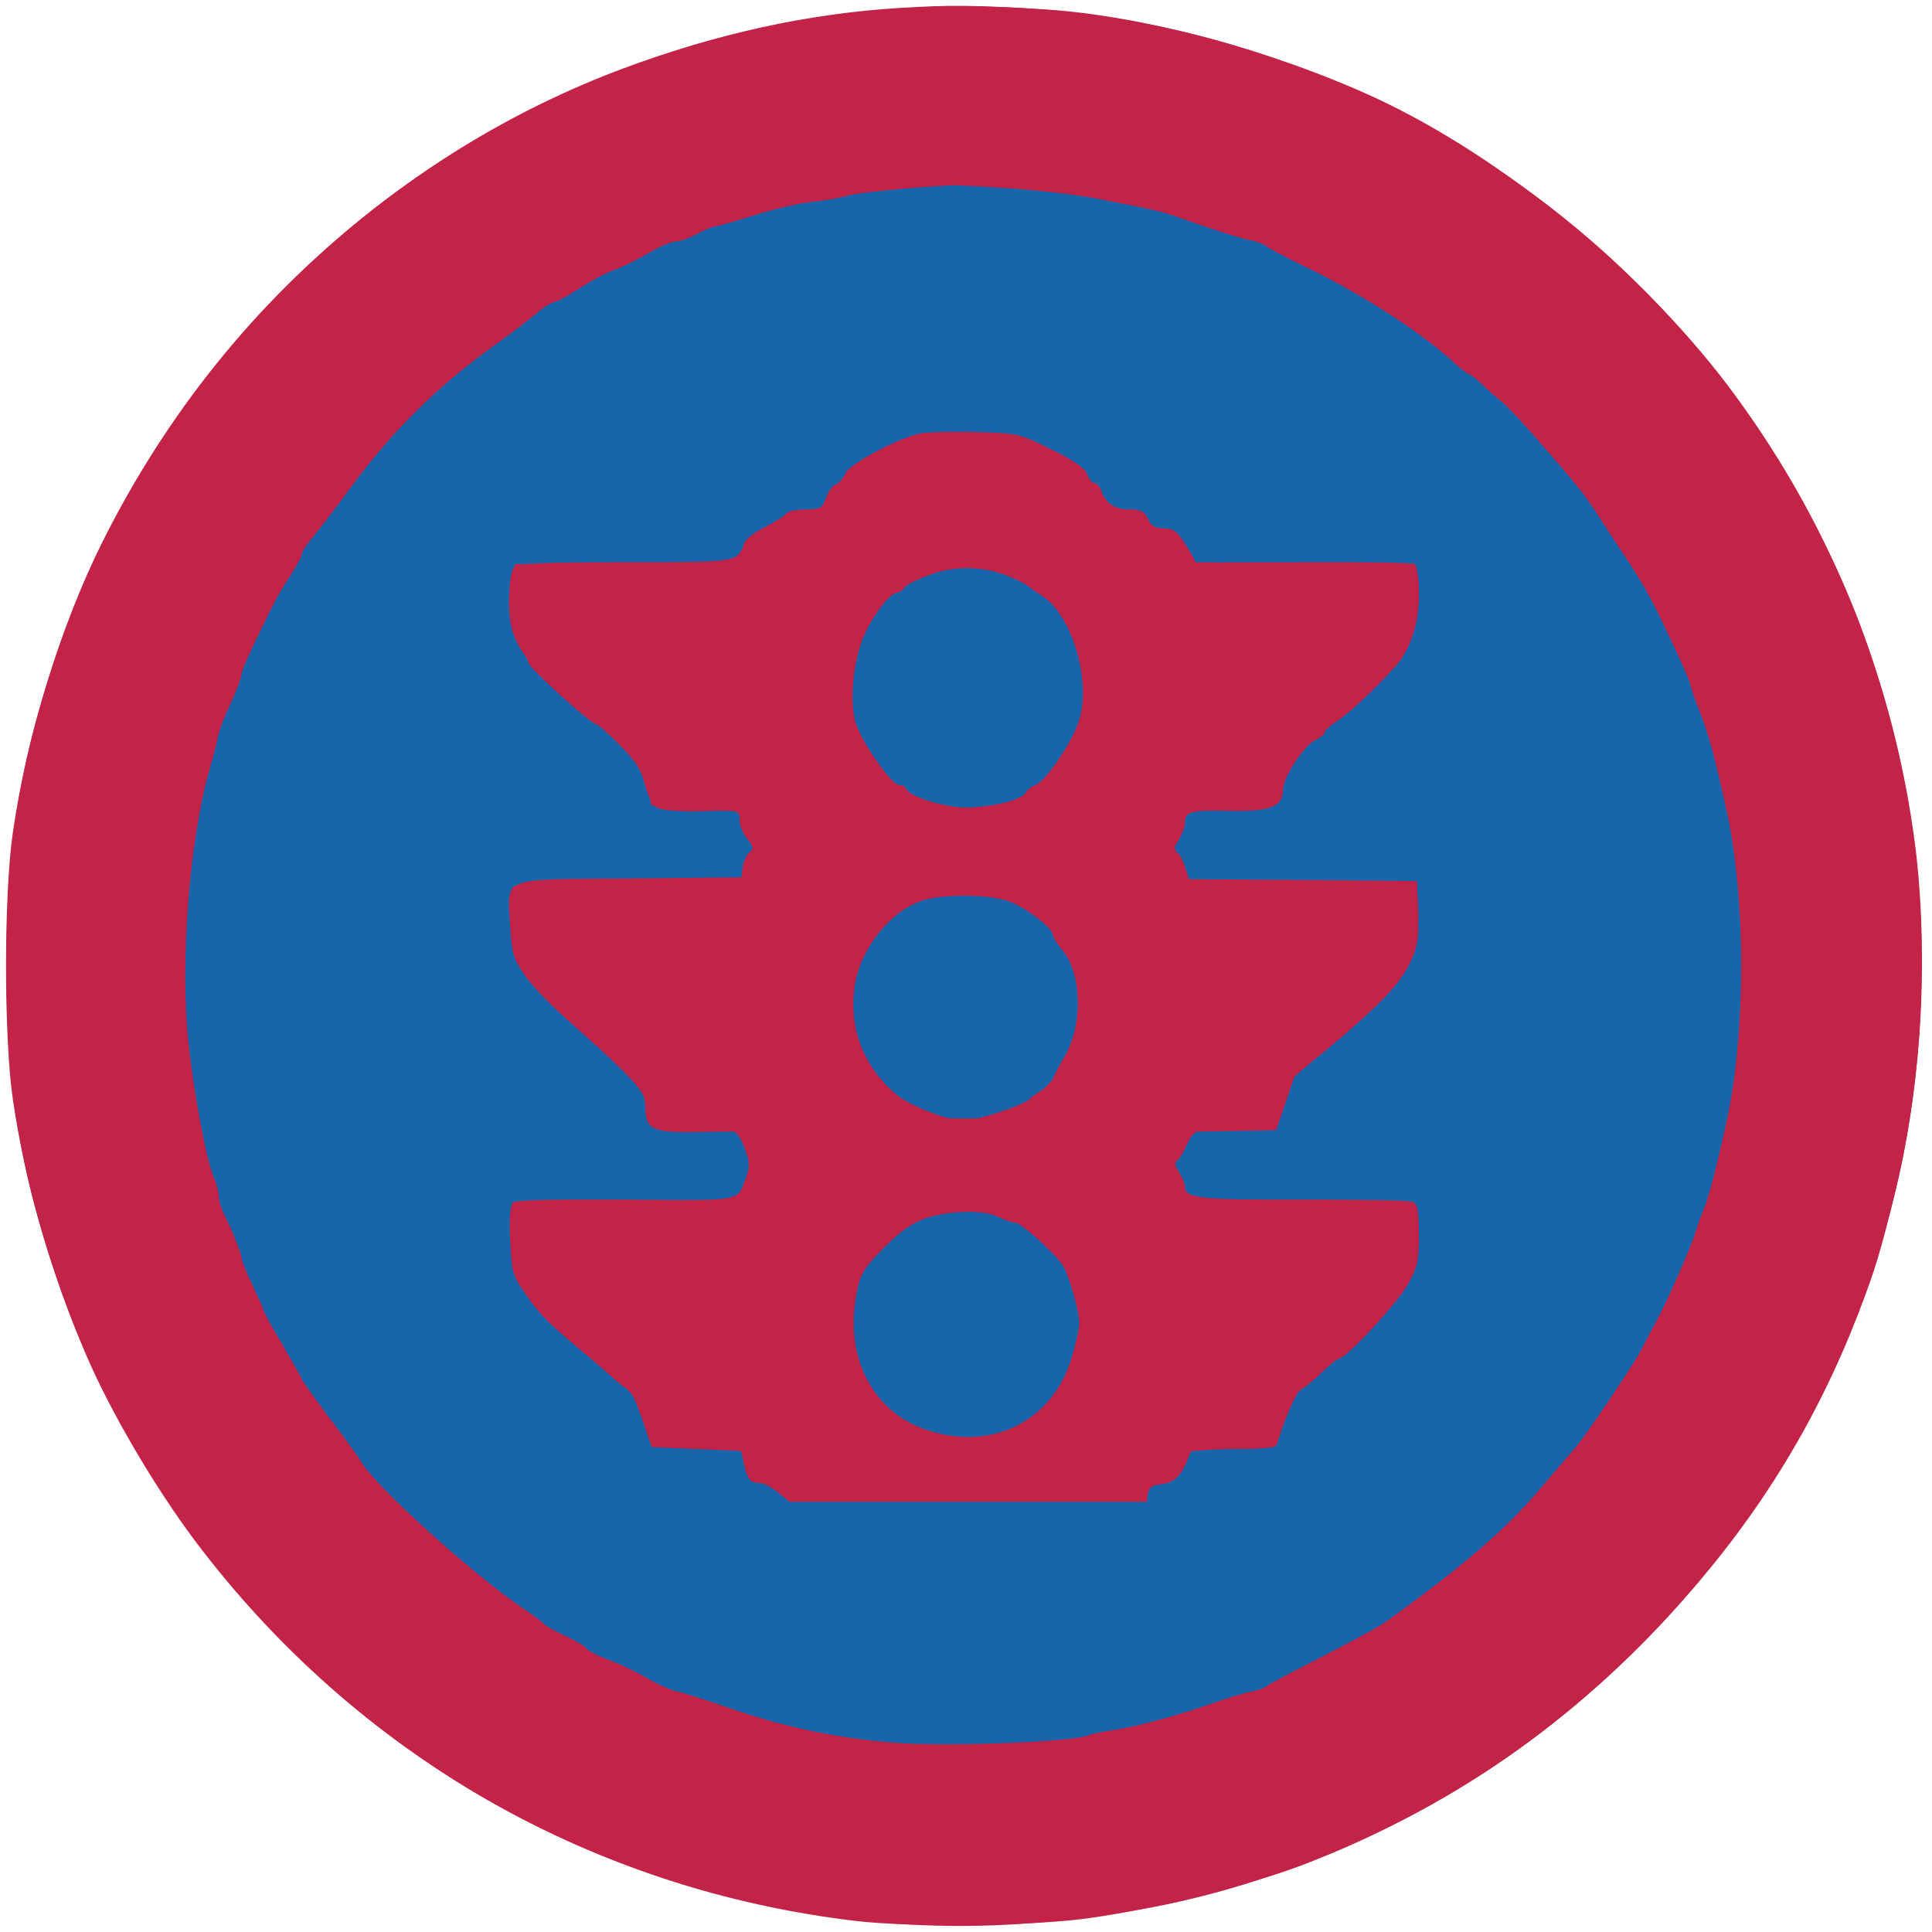 <svg xmlns:ns0="http://www.w3.org/2000/svg" xmlns="http://www.w3.org/2000/svg" version="1.1" width="512pt" height="512pt" viewBox="0 0 512 512" preserveAspectRatio="xMidYMid meet"><ns0:g transform="translate(0,512) scale(0.1,-0.1)" fill="#c32347" stroke="none">
<ns0:path d="M2385 5099 c-244 -15 -485 -68 -735 -161 -591 -221 -1088 -673 -1378 -1253 -111 -222 -201 -513 -238 -772 -24 -164 -24 -542 0 -706 32 -219 100 -460 194 -677 65 -152 182 -351 290 -495 427 -566 1048 -923 1752 -1006 140 -16 435 -14 595 5 152 18 437 87 580 141 389 147 729 382 1012 701 208 234 357 478 467 761 47 122 60 167 100 331 68 276 87 624 52 907 -55 433 -217 841 -476 1195 -231 317 -612 632 -958 792 -272 125 -616 217 -872 233 -200 12 -249 12 -385 4z" />
</ns0:g>
<ns0:g transform="translate(0,512) scale(0.1,-0.1)" fill="#1766ab" stroke="none">
<ns0:path d="M2440 4629 c-228 -20 -437 -64 -605 -127 -178 -66 -384 -178 -522 -283 -81 -61 -218 -183 -261 -232 -21 -23 -50 -55 -65 -71 -25 -27 -158 -205 -182 -244 -150 -245 -250 -509 -294 -782 -44 -273 -43 -403 9 -705 20 -119 31 -162 76 -294 52 -150 115 -291 169 -375 19 -30 35 -58 35 -61 0 -3 13 -23 28 -43 16 -20 55 -73 88 -117 220 -299 558 -546 934 -683 94 -35 287 -85 401 -104 158 -26 577 -14 719 22 19 5 76 19 125 31 50 12 97 26 105 30 29 14 123 49 133 49 14 0 169 76 242 119 33 20 72 42 87 51 47 26 178 124 178 132 0 5 9 12 19 16 29 11 217 190 264 252 23 30 63 81 89 113 26 31 59 78 74 105 15 26 42 70 59 97 34 52 120 236 147 315 52 147 99 331 114 445 11 79 11 462 1 545 -31 240 -150 589 -262 765 -17 28 -43 70 -58 95 -14 25 -51 77 -82 115 -30 39 -70 88 -87 110 -43 56 -240 245 -255 245 -7 0 -16 6 -20 13 -9 16 -170 136 -193 145 -7 3 -41 22 -75 42 -65 39 -217 114 -250 123 -11 3 -60 20 -110 37 -171 61 -322 92 -510 104 -49 4 -108 8 -130 10 -22 2 -83 0 -135 -5z m301 -687 c83 -29 131 -65 170 -127 33 -54 35 -55 81 -55 41 0 47 -3 50 -22 2 -18 11 -24 35 -26 34 -3 63 -33 63 -64 0 -10 3 -18 8 -18 4 0 135 -1 291 -1 163 0 293 -5 303 -10 14 -8 18 -22 18 -66 0 -131 -38 -187 -249 -363 -75 -63 -101 -94 -111 -135 -18 -71 -16 -70 -144 -73 -109 -2 -116 -4 -116 -23 0 -11 -7 -34 -16 -51 -14 -27 -14 -34 -1 -62 9 -17 18 -39 21 -48 5 -16 31 -18 308 -20 l303 -3 3 -55 c7 -121 -38 -197 -201 -336 -123 -105 -152 -138 -161 -184 -16 -75 -6 -70 -130 -70 -117 0 -136 -6 -136 -44 0 -11 -7 -27 -16 -37 -15 -17 -15 -19 0 -35 9 -9 20 -29 23 -45 l6 -29 296 0 c218 0 300 -3 309 -12 7 -7 12 -40 12 -79 0 -106 -46 -179 -190 -299 -140 -117 -158 -139 -186 -235 l-9 -30 -120 -5 c-107 -4 -120 -7 -117 -22 5 -30 -17 -58 -44 -58 -14 0 -35 -11 -48 -25 l-23 -25 -471 0 c-454 0 -472 1 -482 19 -5 11 -23 22 -40 26 -39 8 -60 30 -60 60 0 24 -1 24 -116 27 -129 3 -123 0 -144 78 -13 49 -45 84 -189 205 -45 39 -100 97 -122 129 l-40 59 3 91 3 91 303 3 302 2 0 24 c0 13 7 29 15 36 17 14 19 32 6 58 -5 9 -14 29 -20 44 -10 27 -10 27 -127 30 l-118 3 -11 52 c-13 56 -43 98 -114 156 -25 21 -57 48 -71 59 -136 113 -160 152 -171 265 -4 47 -5 92 -2 99 4 12 59 14 304 14 277 0 300 1 305 18 3 9 12 31 21 48 12 26 13 36 3 55 -7 12 -16 34 -20 48 -6 26 -8 26 -125 31 l-118 5 -13 55 c-15 60 -54 103 -201 222 -40 33 -89 84 -112 119 l-42 62 3 91 3 91 270 3 c352 3 326 0 340 42 10 29 17 36 44 38 20 2 37 12 47 28 13 19 25 24 60 24 40 0 46 3 68 38 54 87 140 143 244 162 76 14 239 4 303 -18z" />
<ns0:path d="M2491 3613 c-67 -17 -109 -42 -156 -94 -60 -67 -79 -120 -79 -224 -1 -76 3 -98 24 -140 133 -268 500 -233 586 56 23 78 15 153 -26 234 -70 139 -208 205 -349 168z" />
<ns0:path d="M2443 2738 c-65 -25 -131 -88 -163 -153 -18 -40 -23 -67 -24 -130 0 -72 4 -86 33 -142 38 -70 56 -89 126 -129 45 -25 60 -28 140 -28 81 0 96 3 144 29 61 34 110 87 142 153 18 39 21 60 17 132 -3 71 -9 93 -32 133 -78 133 -242 191 -383 135z" />
<ns0:path d="M2455 1895 c-56 -19 -79 -34 -114 -72 -62 -68 -84 -122 -84 -213 -1 -63 4 -85 27 -133 48 -97 134 -158 243 -173 79 -10 181 25 240 83 107 106 126 277 43 394 -47 68 -111 108 -200 128 -62 14 -75 13 -155 -14z" />
</ns0:g>
<ns0:g transform="translate(0,512) scale(0.1,-0.1)" fill="#c32347" stroke="none">
<ns0:path d="M2420 5099 c-254 -13 -482 -59 -725 -146 -712 -254 -1274 -814 -1529 -1523 -110 -306 -149 -537 -149 -870 0 -333 39 -564 149 -870 195 -541 584 -1014 1082 -1314 426 -256 944 -385 1433 -356 385 24 675 100 1019 269 517 255 961 730 1193 1276 215 509 259 1092 121 1625 -55 211 -103 339 -198 528 -203 403 -538 767 -917 997 -52 32 -105 65 -119 74 -14 10 -75 41 -137 69 -399 185 -798 264 -1223 241z m270 -479 c74 -6 169 -17 210 -25 151 -29 186 -37 220 -50 90 -32 168 -57 195 -62 17 -3 37 -11 45 -18 8 -6 51 -29 95 -50 148 -70 318 -180 399 -257 17 -15 33 -28 36 -28 4 0 20 -12 36 -27 16 -16 40 -37 54 -48 14 -11 60 -60 103 -110 109 -126 111 -128 160 -203 24 -37 52 -80 63 -96 46 -70 66 -105 98 -171 51 -107 76 -163 76 -172 0 -4 11 -35 24 -68 23 -57 41 -123 72 -265 51 -232 51 -586 0 -820 -26 -119 -48 -205 -61 -235 -7 -16 -16 -41 -20 -55 -12 -41 -75 -186 -106 -242 -16 -29 -34 -64 -41 -78 -18 -35 -157 -242 -177 -261 -9 -10 -49 -57 -90 -105 -88 -104 -200 -202 -407 -351 -18 -13 -74 -44 -193 -105 -63 -32 -119 -62 -125 -67 -6 -5 -24 -11 -41 -14 -16 -3 -63 -17 -102 -31 -87 -31 -201 -62 -263 -71 -25 -3 -56 -10 -70 -15 -44 -16 -350 -28 -485 -20 -159 10 -303 39 -455 91 -63 22 -128 43 -144 46 -17 3 -52 19 -80 35 -27 16 -74 39 -103 49 -29 11 -56 25 -59 31 -4 5 -29 21 -57 33 -27 13 -53 27 -56 32 -3 4 -26 21 -51 38 -132 88 -399 329 -434 393 -5 9 -42 61 -83 114 -40 54 -73 100 -73 103 0 2 -23 42 -50 89 -28 47 -50 87 -50 90 0 3 -14 34 -30 68 -16 34 -30 67 -30 75 0 11 -26 76 -51 125 -5 10 -9 26 -9 37 0 10 -6 34 -14 52 -20 48 -53 227 -67 360 -22 210 3 533 56 719 9 30 18 66 21 80 6 29 13 48 43 113 11 26 21 53 21 60 0 10 28 73 88 192 8 17 28 49 44 73 15 24 28 48 28 54 0 6 14 27 31 47 16 20 62 79 100 131 109 149 232 270 385 379 38 27 85 63 105 80 20 17 42 31 49 31 6 0 35 16 64 35 29 19 70 41 92 49 21 7 63 28 92 45 29 17 62 31 72 31 11 0 37 9 57 20 21 11 42 20 48 20 6 0 51 13 102 29 50 16 120 32 154 36 35 3 78 11 94 16 25 8 173 23 280 28 17 0 91 -4 165 -9z" />
<ns0:path d="M2437 3971 c-60 -13 -188 -82 -197 -106 -5 -12 -16 -25 -25 -29 -9 -3 -21 -19 -26 -36 -10 -27 -15 -30 -54 -30 -24 0 -47 -5 -50 -10 -4 -6 -29 -22 -56 -36 -28 -13 -53 -33 -56 -42 -19 -53 -15 -52 -318 -52 -217 0 -285 -3 -293 -13 -13 -16 -18 -110 -7 -157 4 -19 16 -47 26 -62 11 -14 19 -29 19 -33 0 -14 167 -165 182 -165 3 0 30 -24 60 -54 42 -42 57 -65 67 -105 8 -32 21 -55 33 -62 11 -6 59 -10 107 -9 113 3 111 4 111 -24 0 -13 9 -35 20 -49 17 -21 18 -27 5 -37 -7 -6 -15 -24 -17 -38 l-3 -27 -297 -3 c-348 -3 -323 7 -316 -126 4 -71 9 -87 37 -128 17 -26 64 -75 103 -110 195 -174 218 -199 218 -239 0 -61 18 -71 129 -69 53 1 101 1 107 1 6 -1 19 -20 27 -43 14 -36 15 -49 4 -78 -23 -65 -3 -62 -318 -59 -194 1 -293 -1 -300 -8 -7 -7 -10 -45 -7 -100 3 -76 7 -93 31 -128 45 -66 59 -81 137 -147 41 -34 89 -75 105 -90 17 -16 33 -28 38 -28 8 0 21 -28 47 -105 l17 -50 119 -5 118 -5 7 -31 c8 -43 17 -54 41 -54 11 0 33 -11 50 -25 l30 -25 473 0 474 0 3 21 c2 16 11 23 31 25 36 4 55 19 72 61 l14 33 111 0 c80 0 112 3 114 13 20 66 52 140 63 144 8 3 32 23 54 44 22 22 44 39 48 39 18 0 151 143 180 193 28 49 31 63 31 135 0 67 -3 81 -17 87 -10 4 -141 6 -291 6 -274 -1 -312 3 -312 35 0 8 -7 25 -16 38 -10 16 -12 26 -4 31 5 3 17 22 25 41 8 19 20 34 27 35 7 0 57 1 112 2 l98 2 24 70 c13 39 24 71 24 71 0 1 39 35 88 74 137 115 191 171 218 227 21 44 24 63 22 135 l-3 83 -302 3 -302 2 -11 34 c-6 19 -16 36 -23 39 -8 2 -6 11 6 30 9 14 17 35 17 46 0 30 16 35 118 32 107 -2 142 11 142 55 0 34 55 118 86 133 13 6 24 15 24 19 0 5 17 21 38 34 33 23 101 87 151 143 39 45 61 112 61 189 0 41 -5 78 -10 81 -6 4 -139 6 -295 5 l-285 -1 -19 33 c-30 50 -39 58 -70 58 -20 0 -31 7 -39 25 -9 20 -19 25 -50 25 -39 0 -62 16 -75 53 -4 9 -11 17 -17 17 -6 0 -15 11 -19 24 -7 16 -37 37 -95 65 -82 41 -89 43 -198 46 -62 2 -130 0 -151 -4z m238 -379 c22 -9 42 -19 45 -22 3 -3 22 -16 43 -30 77 -51 128 -218 98 -325 -14 -53 -88 -164 -116 -175 -12 -5 -25 -15 -28 -22 -6 -18 -93 -38 -160 -38 -54 0 -149 30 -155 49 -2 6 -11 11 -20 11 -18 0 -91 102 -112 157 -21 56 -10 179 24 248 28 57 67 105 86 105 5 0 13 6 17 13 4 7 35 22 68 34 68 25 142 23 210 -5z m5 -863 c43 -17 110 -70 110 -86 0 -6 12 -25 26 -42 52 -62 54 -201 4 -283 -11 -18 -24 -43 -29 -55 -6 -12 -19 -27 -30 -32 -11 -6 -25 -17 -33 -24 -15 -16 -141 -57 -173 -57 -44 0 -148 41 -183 72 -81 71 -119 164 -109 269 9 105 92 214 183 243 59 18 183 16 234 -5z m-34 -834 c16 -8 36 -15 44 -15 15 0 101 -77 125 -111 16 -22 45 -122 45 -155 0 -16 -10 -60 -22 -99 -54 -165 -213 -242 -384 -184 -142 48 -217 194 -184 361 10 53 18 66 73 122 45 45 76 66 112 78 64 21 154 22 191 3z" />
</ns0:g>
</svg>